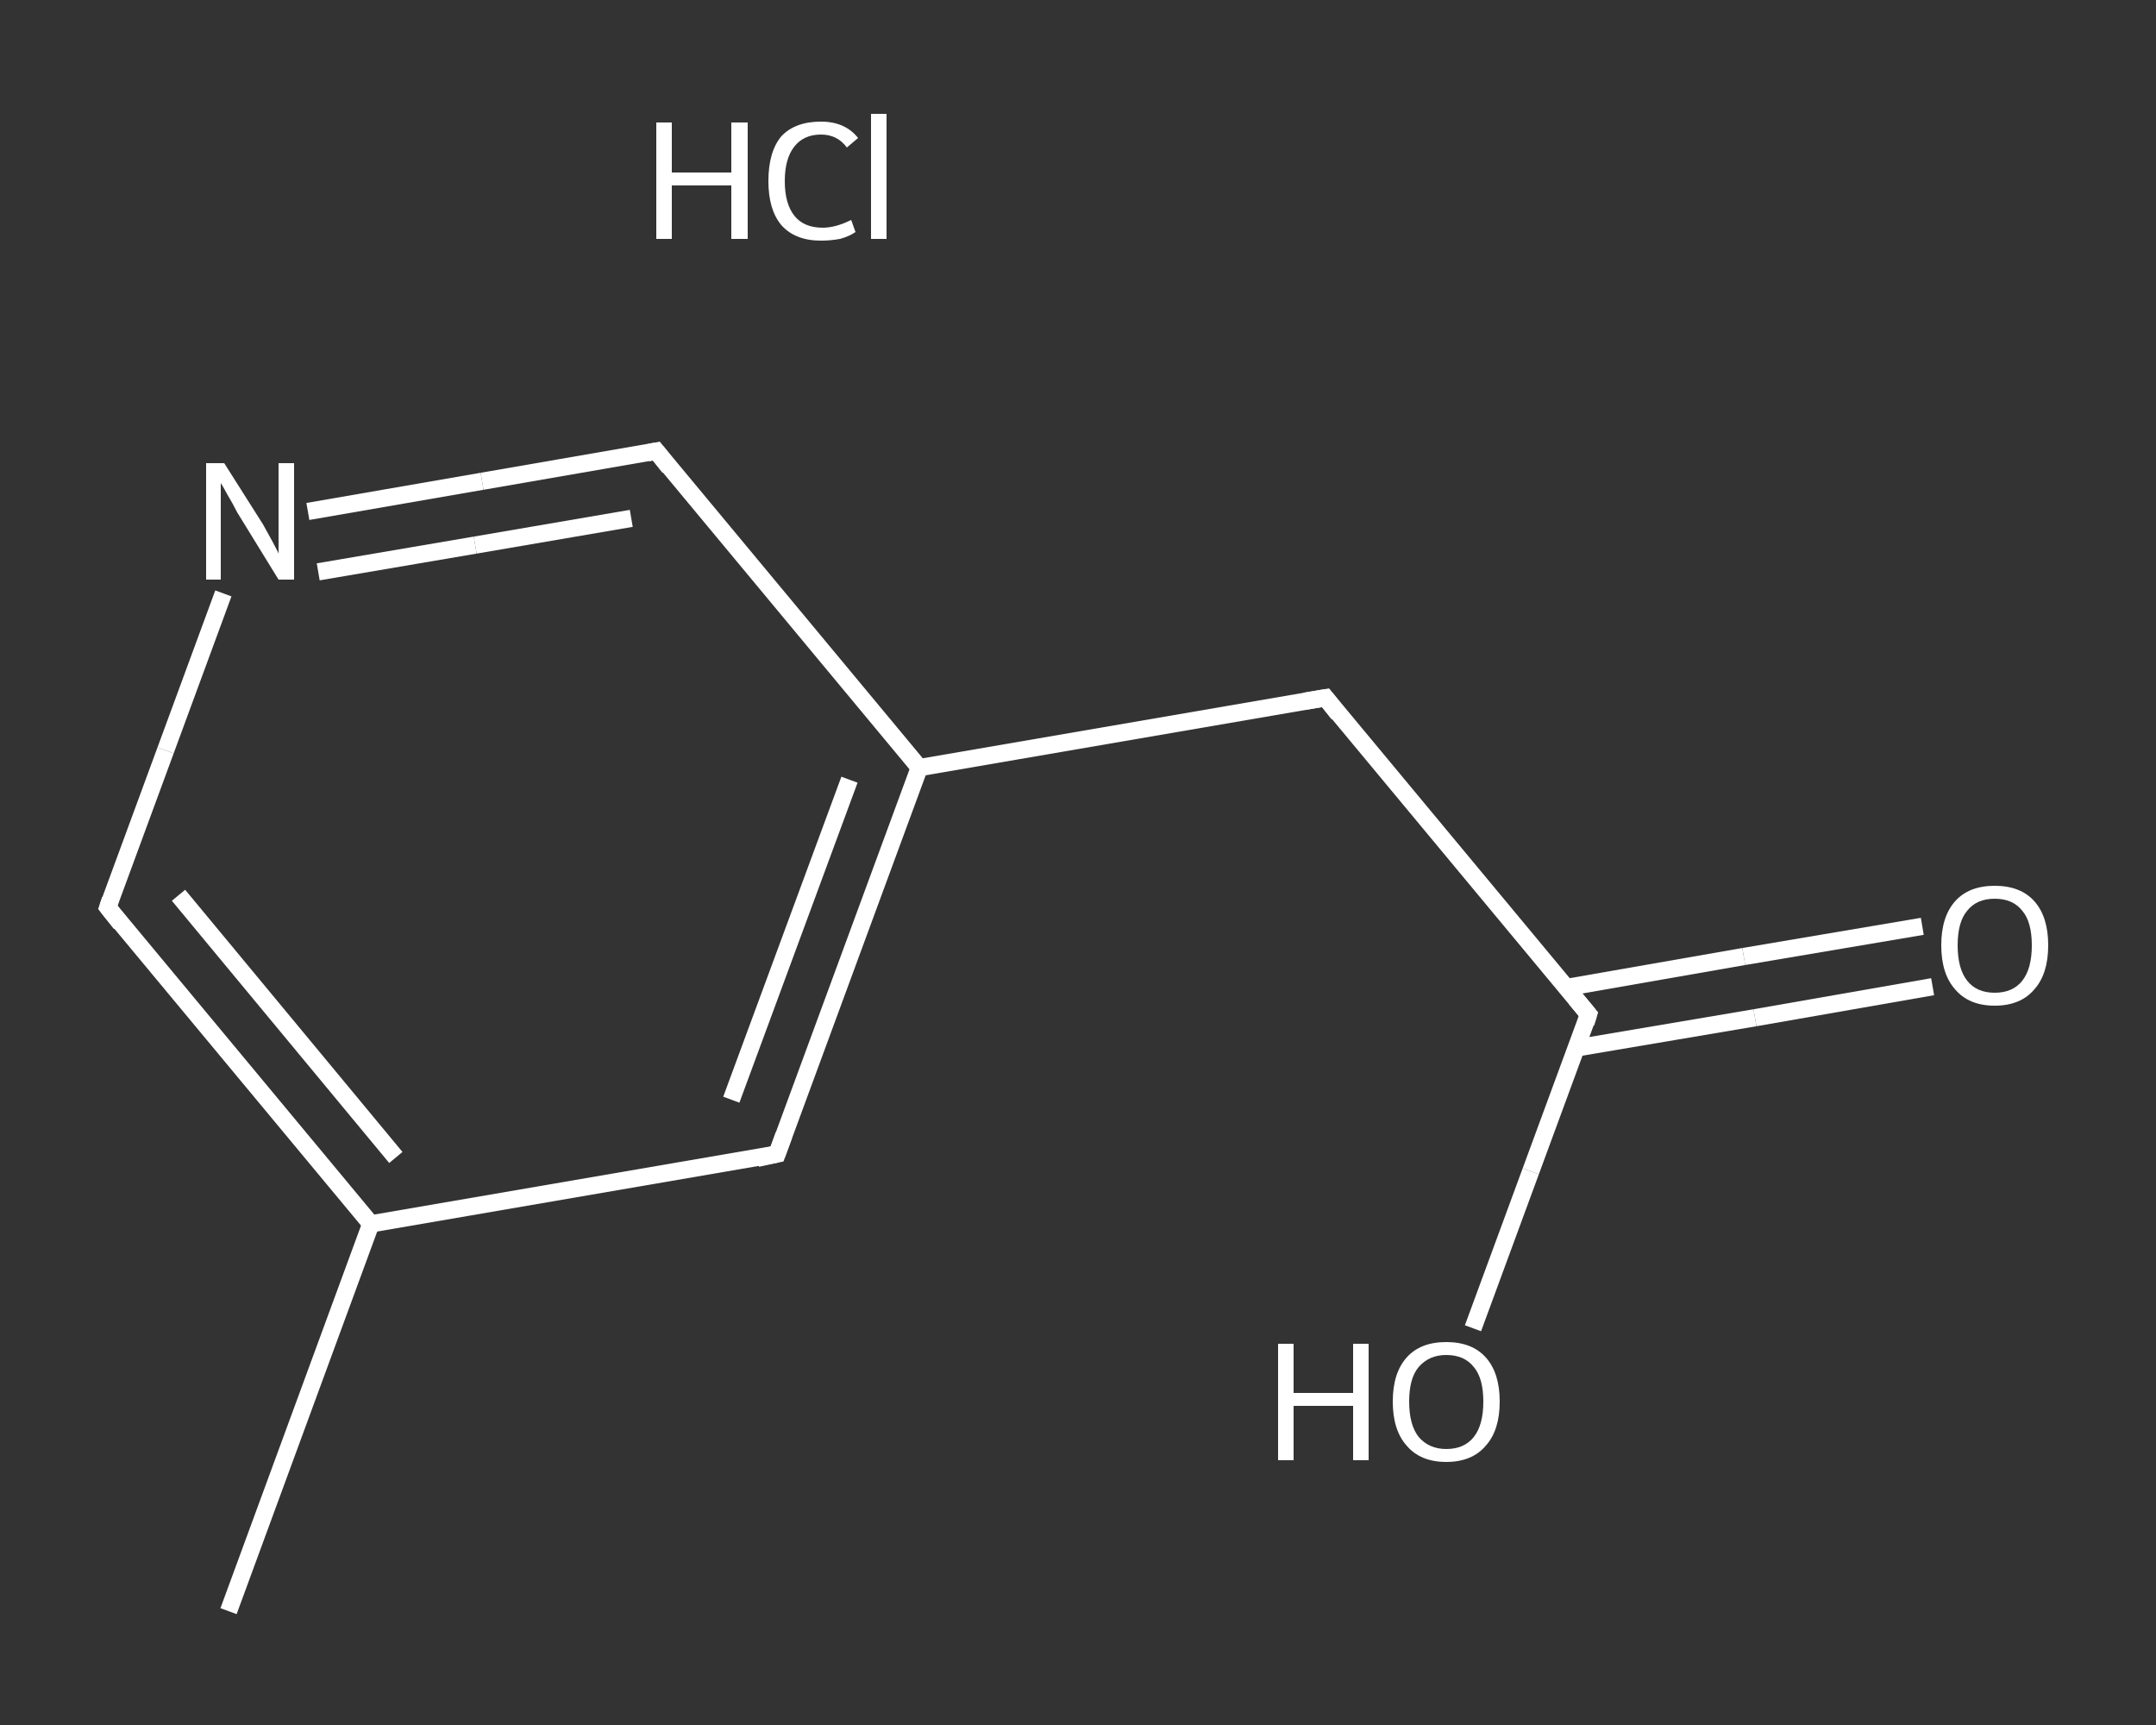 <?xml version='1.0' encoding='iso-8859-1'?>
<svg version='1.1' baseProfile='full'
              xmlns='http://www.w3.org/2000/svg'
                      xmlns:rdkit='http://www.rdkit.org/xml'
                      xmlns:xlink='http://www.w3.org/1999/xlink'
                  xml:space='preserve'
width='250px' height='200px' viewBox='0 0 250 200'>
<rect x="0" y="0" width="250" height="200" fill="#333333" stroke="none"/>
<!-- END OF HEADER -->
<rect style='opacity:1.0;fill:transparent;stroke:none' width='250.0' height='200.0' x='0.0' y='0.0'> </rect>
<path class='bond-0 atom-0 atom-1' d='M 26.5,186.8 L 43.0,141.9' style='fill:none;fill-rule:evenodd;stroke:#FFFFFF;stroke-width:2.0px;stroke-linecap:butt;stroke-linejoin:miter;stroke-opacity:1' />
<path class='bond-1 atom-1 atom-2' d='M 43.0,141.9 L 12.5,105.2' style='fill:none;fill-rule:evenodd;stroke:#FFFFFF;stroke-width:2.0px;stroke-linecap:butt;stroke-linejoin:miter;stroke-opacity:1' />
<path class='bond-1 atom-1 atom-2' d='M 45.9,134.2 L 20.7,103.8' style='fill:none;fill-rule:evenodd;stroke:#FFFFFF;stroke-width:2.0px;stroke-linecap:butt;stroke-linejoin:miter;stroke-opacity:1' />
<path class='bond-2 atom-2 atom-3' d='M 12.5,105.2 L 19.2,87.0' style='fill:none;fill-rule:evenodd;stroke:#FFFFFF;stroke-width:2.0px;stroke-linecap:butt;stroke-linejoin:miter;stroke-opacity:1' />
<path class='bond-2 atom-2 atom-3' d='M 19.2,87.0 L 25.9,68.8' style='fill:none;fill-rule:evenodd;stroke:#FFFFFF;stroke-width:2.0px;stroke-linecap:butt;stroke-linejoin:miter;stroke-opacity:1' />
<path class='bond-3 atom-3 atom-4' d='M 35.7,59.3 L 55.9,55.8' style='fill:none;fill-rule:evenodd;stroke:#FFFFFF;stroke-width:2.0px;stroke-linecap:butt;stroke-linejoin:miter;stroke-opacity:1' />
<path class='bond-3 atom-3 atom-4' d='M 55.9,55.8 L 76.1,52.3' style='fill:none;fill-rule:evenodd;stroke:#FFFFFF;stroke-width:2.0px;stroke-linecap:butt;stroke-linejoin:miter;stroke-opacity:1' />
<path class='bond-3 atom-3 atom-4' d='M 36.9,66.3 L 55.1,63.2' style='fill:none;fill-rule:evenodd;stroke:#FFFFFF;stroke-width:2.0px;stroke-linecap:butt;stroke-linejoin:miter;stroke-opacity:1' />
<path class='bond-3 atom-3 atom-4' d='M 55.1,63.2 L 73.2,60.1' style='fill:none;fill-rule:evenodd;stroke:#FFFFFF;stroke-width:2.0px;stroke-linecap:butt;stroke-linejoin:miter;stroke-opacity:1' />
<path class='bond-4 atom-4 atom-5' d='M 76.1,52.3 L 106.6,89.0' style='fill:none;fill-rule:evenodd;stroke:#FFFFFF;stroke-width:2.0px;stroke-linecap:butt;stroke-linejoin:miter;stroke-opacity:1' />
<path class='bond-5 atom-5 atom-6' d='M 106.6,89.0 L 153.7,80.9' style='fill:none;fill-rule:evenodd;stroke:#FFFFFF;stroke-width:2.0px;stroke-linecap:butt;stroke-linejoin:miter;stroke-opacity:1' />
<path class='bond-6 atom-6 atom-7' d='M 153.7,80.9 L 184.2,117.6' style='fill:none;fill-rule:evenodd;stroke:#FFFFFF;stroke-width:2.0px;stroke-linecap:butt;stroke-linejoin:miter;stroke-opacity:1' />
<path class='bond-7 atom-7 atom-8' d='M 182.8,121.5 L 203.5,118.0' style='fill:none;fill-rule:evenodd;stroke:#FFFFFF;stroke-width:2.0px;stroke-linecap:butt;stroke-linejoin:miter;stroke-opacity:1' />
<path class='bond-7 atom-7 atom-8' d='M 203.5,118.0 L 224.1,114.4' style='fill:none;fill-rule:evenodd;stroke:#FFFFFF;stroke-width:2.0px;stroke-linecap:butt;stroke-linejoin:miter;stroke-opacity:1' />
<path class='bond-7 atom-7 atom-8' d='M 181.6,114.5 L 202.2,110.9' style='fill:none;fill-rule:evenodd;stroke:#FFFFFF;stroke-width:2.0px;stroke-linecap:butt;stroke-linejoin:miter;stroke-opacity:1' />
<path class='bond-7 atom-7 atom-8' d='M 202.2,110.9 L 222.9,107.4' style='fill:none;fill-rule:evenodd;stroke:#FFFFFF;stroke-width:2.0px;stroke-linecap:butt;stroke-linejoin:miter;stroke-opacity:1' />
<path class='bond-8 atom-7 atom-9' d='M 184.2,117.6 L 177.5,135.8' style='fill:none;fill-rule:evenodd;stroke:#FFFFFF;stroke-width:2.0px;stroke-linecap:butt;stroke-linejoin:miter;stroke-opacity:1' />
<path class='bond-8 atom-7 atom-9' d='M 177.5,135.8 L 170.8,154.0' style='fill:none;fill-rule:evenodd;stroke:#FFFFFF;stroke-width:2.0px;stroke-linecap:butt;stroke-linejoin:miter;stroke-opacity:1' />
<path class='bond-9 atom-5 atom-10' d='M 106.6,89.0 L 90.1,133.8' style='fill:none;fill-rule:evenodd;stroke:#FFFFFF;stroke-width:2.0px;stroke-linecap:butt;stroke-linejoin:miter;stroke-opacity:1' />
<path class='bond-9 atom-5 atom-10' d='M 98.5,90.4 L 84.8,127.5' style='fill:none;fill-rule:evenodd;stroke:#FFFFFF;stroke-width:2.0px;stroke-linecap:butt;stroke-linejoin:miter;stroke-opacity:1' />
<path class='bond-10 atom-10 atom-1' d='M 90.1,133.8 L 43.0,141.9' style='fill:none;fill-rule:evenodd;stroke:#FFFFFF;stroke-width:2.0px;stroke-linecap:butt;stroke-linejoin:miter;stroke-opacity:1' />
<path d='M 14.0,107.1 L 12.5,105.2 L 12.8,104.3' style='fill:none;stroke:#FFFFFF;stroke-width:2.0px;stroke-linecap:butt;stroke-linejoin:miter;stroke-opacity:1;' />
<path d='M 75.1,52.5 L 76.1,52.3 L 77.6,54.2' style='fill:none;stroke:#FFFFFF;stroke-width:2.0px;stroke-linecap:butt;stroke-linejoin:miter;stroke-opacity:1;' />
<path d='M 151.3,81.3 L 153.7,80.9 L 155.2,82.8' style='fill:none;stroke:#FFFFFF;stroke-width:2.0px;stroke-linecap:butt;stroke-linejoin:miter;stroke-opacity:1;' />
<path d='M 182.7,115.8 L 184.2,117.6 L 183.9,118.6' style='fill:none;stroke:#FFFFFF;stroke-width:2.0px;stroke-linecap:butt;stroke-linejoin:miter;stroke-opacity:1;' />
<path d='M 90.9,131.6 L 90.1,133.8 L 87.8,134.3' style='fill:none;stroke:#FFFFFF;stroke-width:2.0px;stroke-linecap:butt;stroke-linejoin:miter;stroke-opacity:1;' />
<path class='atom-3' d='M 26.0 53.7
L 30.5 60.8
Q 30.9 61.5, 31.6 62.8
Q 32.3 64.1, 32.3 64.2
L 32.3 53.7
L 34.1 53.7
L 34.1 67.2
L 32.3 67.2
L 27.5 59.4
Q 27.0 58.4, 26.4 57.4
Q 25.8 56.3, 25.6 56.0
L 25.6 67.2
L 23.9 67.2
L 23.9 53.7
L 26.0 53.7
' fill='#FFFFFF'/>
<path class='atom-8' d='M 225.1 109.6
Q 225.1 106.3, 226.7 104.5
Q 228.3 102.7, 231.3 102.7
Q 234.3 102.7, 235.9 104.5
Q 237.5 106.3, 237.5 109.6
Q 237.5 112.9, 235.9 114.7
Q 234.3 116.6, 231.3 116.6
Q 228.3 116.6, 226.7 114.7
Q 225.1 112.9, 225.1 109.6
M 231.3 115.1
Q 233.4 115.1, 234.5 113.7
Q 235.6 112.3, 235.6 109.6
Q 235.6 106.9, 234.5 105.6
Q 233.4 104.2, 231.3 104.2
Q 229.2 104.2, 228.1 105.6
Q 227.0 106.9, 227.0 109.6
Q 227.0 112.3, 228.1 113.7
Q 229.2 115.1, 231.3 115.1
' fill='#FFFFFF'/>
<path class='atom-9' d='M 148.2 155.8
L 150.0 155.8
L 150.0 161.5
L 156.9 161.5
L 156.9 155.8
L 158.7 155.8
L 158.7 169.3
L 156.9 169.3
L 156.9 163.0
L 150.0 163.0
L 150.0 169.3
L 148.2 169.3
L 148.2 155.8
' fill='#FFFFFF'/>
<path class='atom-9' d='M 161.5 162.5
Q 161.5 159.2, 163.1 157.4
Q 164.7 155.6, 167.7 155.6
Q 170.7 155.6, 172.3 157.4
Q 173.9 159.2, 173.9 162.5
Q 173.9 165.8, 172.3 167.6
Q 170.7 169.5, 167.7 169.5
Q 164.7 169.5, 163.1 167.6
Q 161.5 165.8, 161.5 162.5
M 167.7 168.0
Q 169.8 168.0, 170.9 166.6
Q 172.0 165.2, 172.0 162.5
Q 172.0 159.8, 170.9 158.5
Q 169.8 157.1, 167.7 157.1
Q 165.7 157.1, 164.5 158.5
Q 163.4 159.8, 163.4 162.5
Q 163.4 165.2, 164.5 166.6
Q 165.7 168.0, 167.7 168.0
' fill='#FFFFFF'/>
<path class='atom-11' d='M 76.1 14.2
L 77.9 14.2
L 77.9 20.0
L 84.8 20.0
L 84.8 14.2
L 86.7 14.2
L 86.7 27.7
L 84.8 27.7
L 84.8 21.5
L 77.9 21.5
L 77.9 27.7
L 76.1 27.7
L 76.1 14.2
' fill='#FFFFFF'/>
<path class='atom-11' d='M 89.1 21.0
Q 89.1 17.6, 90.6 15.8
Q 92.2 14.1, 95.2 14.1
Q 98.0 14.1, 99.5 16.0
L 98.2 17.1
Q 97.1 15.6, 95.2 15.6
Q 93.2 15.6, 92.1 17.0
Q 91.0 18.4, 91.0 21.0
Q 91.0 23.6, 92.1 25.0
Q 93.2 26.4, 95.4 26.4
Q 96.9 26.4, 98.7 25.5
L 99.2 26.9
Q 98.5 27.4, 97.4 27.7
Q 96.3 27.9, 95.2 27.9
Q 92.2 27.9, 90.6 26.1
Q 89.1 24.3, 89.1 21.0
' fill='#FFFFFF'/>
<path class='atom-11' d='M 101.0 13.2
L 102.8 13.2
L 102.8 27.7
L 101.0 27.7
L 101.0 13.2
' fill='#FFFFFF'/>
</svg>
